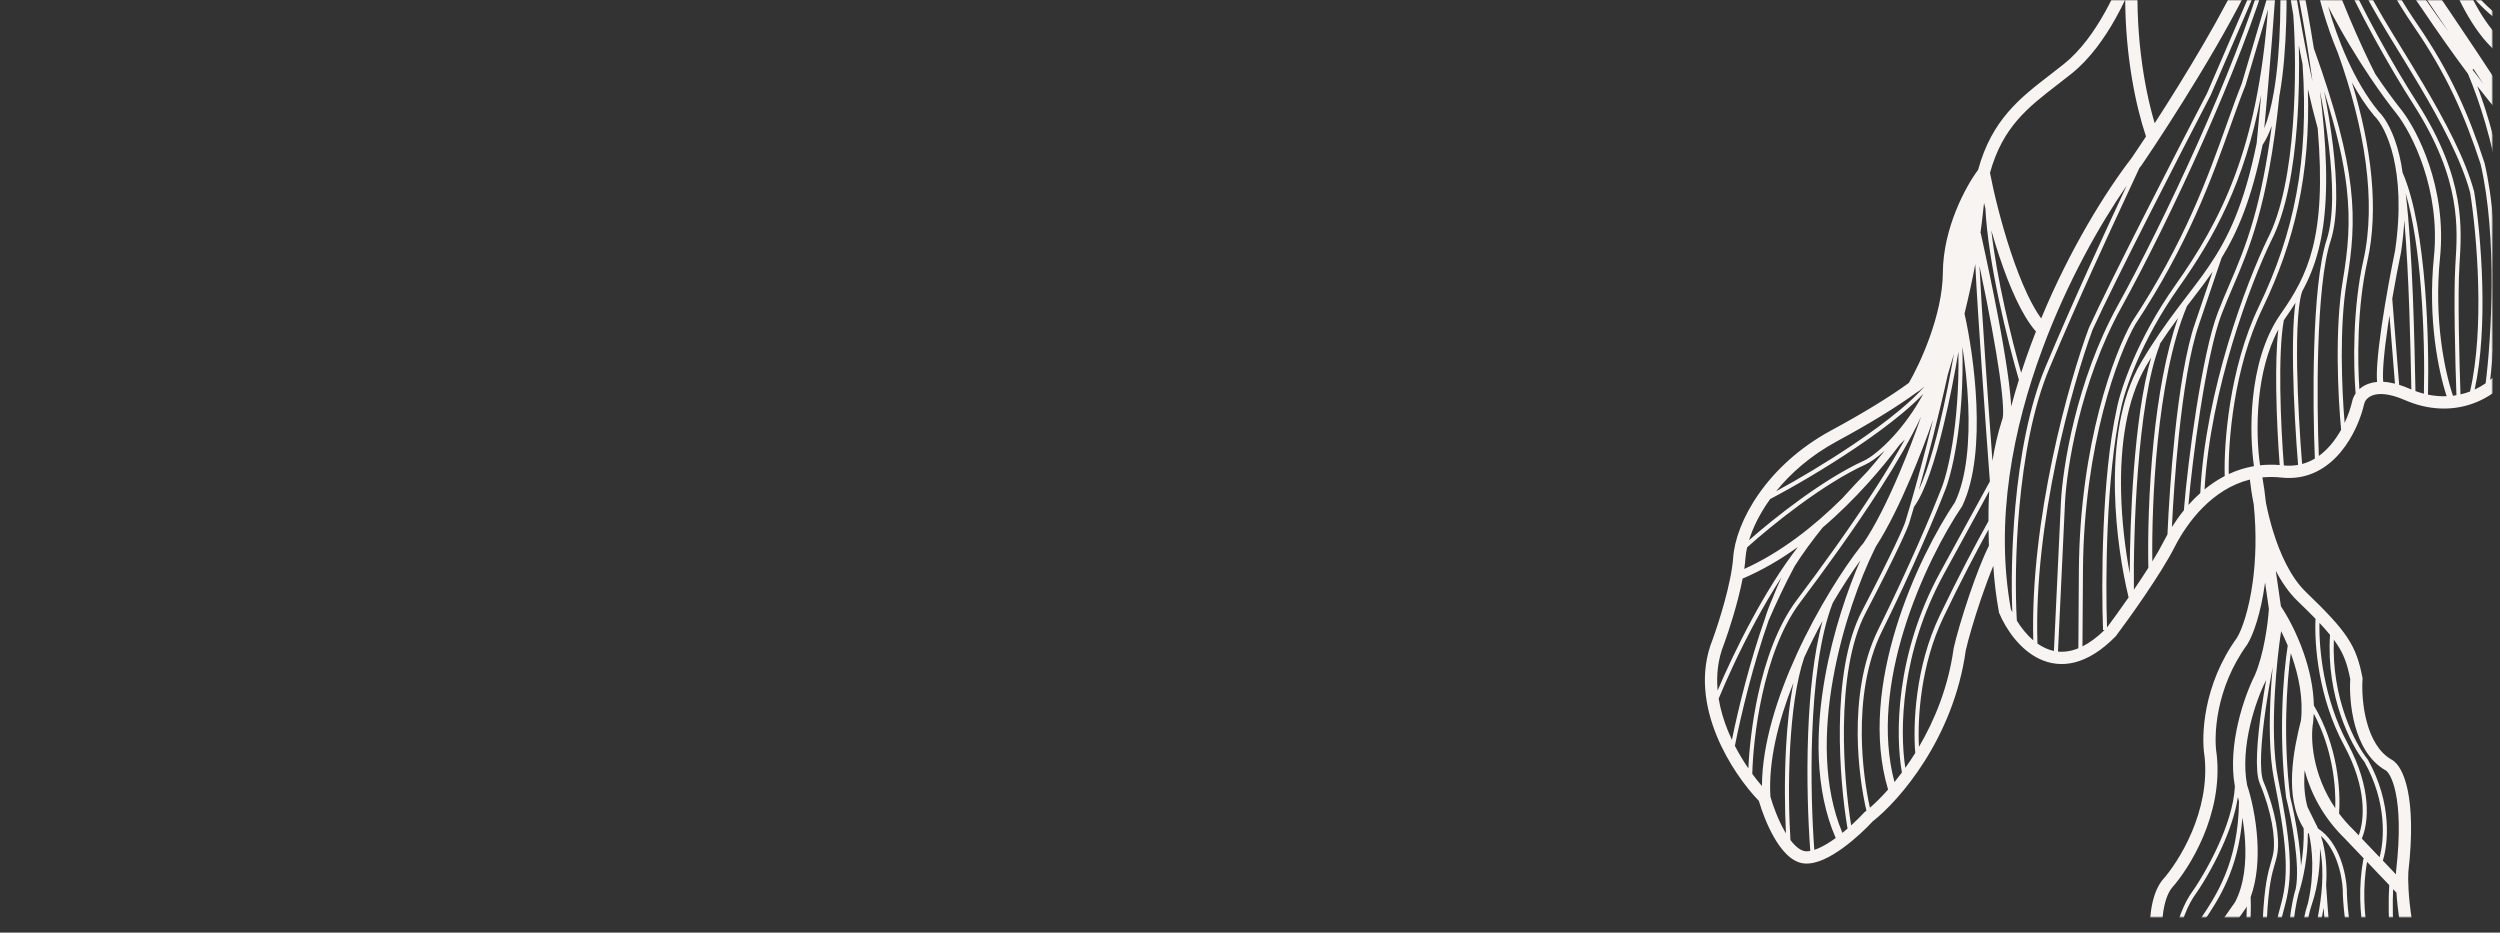 <svg width="1284" height="479" viewBox="0 0 1284 479" fill="none" xmlns="http://www.w3.org/2000/svg">
<rect x="0" y="0" width="1284" height="479" fill="#333333" stroke="none"/>
<mask id="mask0" mask-type="alpha" maskUnits="userSpaceOnUse" x="0" y="0" width="1280" height="471">
<path d="M0 0H1280V471H0V0Z" fill="#3B3E4D"/>
</mask>
<g mask="url(#mask0)">
<path fill-rule="evenodd" clip-rule="evenodd" d="M1208.89 590.577C1218.65 583.096 1225.27 571.835 1228.48 563.642C1245.87 536.836 1245.34 505.042 1242.88 492.28L1242.86 492.178L1242.83 492.078C1239.06 477.673 1237.52 465.27 1237.03 456.917C1236.79 452.8 1236.8 449.721 1236.92 447.9C1239.16 428.399 1238.48 414.913 1236.61 405.908C1235.67 401.399 1234.42 397.94 1233.04 395.393C1231.71 392.95 1230.11 391.068 1228.28 390.112C1221.85 386.455 1217.86 379.186 1215.62 370.931C1213.38 362.728 1213.04 354.148 1213.4 348.827L1213.43 348.416L1213.35 348.011C1211.78 339.877 1209.87 333.902 1205.52 327.36C1201.28 320.962 1194.78 314.131 1184.35 304.086C1176.58 296.599 1171.08 284.651 1167.4 272.637C1165.88 267.682 1164.7 262.793 1163.8 258.32L1163.73 257.839C1163.3 253.736 1162.73 249.515 1161.98 245.191C1165.07 244.892 1168.32 244.901 1171.73 245.277C1185.25 246.766 1195.26 240.434 1202.1 232.285C1208.87 224.225 1212.73 214.194 1214.26 207.355C1214.58 206.057 1215.78 204.029 1218.67 203.009C1221.61 201.97 1226.78 201.829 1235.18 205.494C1258.66 215.748 1281.37 206.897 1292.8 188.872C1303.84 171.437 1326.74 110.262 1285.28 46.594C1268.88 21.395 1247.53 -9.846 1227.94 -38.522L1227.94 -38.526L1227.93 -38.533L1227.93 -38.542L1227.87 -38.621C1223.24 -45.408 1218.7 -52.051 1214.35 -58.435C1202.96 -75.141 1192.87 -90.069 1185.62 -101.209C1182 -106.783 1179.11 -111.374 1177.14 -114.749C1176.15 -116.442 1175.42 -117.78 1174.94 -118.76C1174.71 -119.252 1174.56 -119.602 1174.48 -119.83C1174.45 -119.907 1174.43 -119.957 1174.43 -119.982C1174.44 -119.942 1174.45 -119.847 1174.46 -119.71L1174.37 -119.71L1156.62 -182.712L1213.98 -116.355C1219.3 -108.497 1227.34 -95.639 1234.25 -82.472C1237.72 -75.847 1240.89 -69.187 1243.27 -63.075C1245.67 -56.918 1247.2 -51.508 1247.56 -47.328L1247.57 -47.152L1247.61 -46.978C1250.19 -33.973 1255.81 -14.341 1264.36 2.356C1268.63 10.703 1273.71 18.463 1279.62 24.296C1285.4 30.001 1292.16 34.036 1299.87 34.715C1303.35 36.217 1311.17 40.452 1317.2 46.569C1321.93 51.363 1329.45 54.868 1336.73 55.499C1344.07 56.135 1351.91 53.831 1355.88 46.004L1356.01 45.761L1356.09 45.501C1357.66 40.382 1355.54 29.494 1342.33 17.48C1340.44 11.045 1338.16 -3.932 1342.81 -17.594L1342.9 -17.857L1342.94 -18.132C1344.96 -31.219 1339.34 -62.761 1304.11 -91.208C1299.52 -103.756 1278.17 -122.501 1227.47 -121.861C1226.41 -122.403 1225.08 -123.22 1223.49 -124.348C1221.07 -126.061 1218.25 -128.346 1215.11 -131.094C1208.83 -136.587 1201.45 -143.798 1193.81 -151.665C1181.29 -164.552 1168.17 -179.096 1158.22 -190.505L1152.13 -197.539L1152.12 -197.552L1145.47 -205.247L1146.61 -195.135C1150.46 -160.814 1134.91 -131.156 1126.79 -120.801L1126.74 -120.737L1126.69 -120.671C1103.81 -88.191 1094.38 -51.8 1092.08 -18.703C1090.27 -12.927 1086.55 -3.507 1081.15 6.195C1075.64 16.12 1068.5 26.102 1060.08 32.83C1057.73 34.71 1055.38 36.519 1053.06 38.31C1037.52 50.28 1023.05 61.424 1015.95 87.228C1009.71 95.602 998.001 116.88 997.848 140.037C997.777 150.897 994.844 162.682 991.117 173.101C987.534 183.121 983.287 191.685 980.385 196.668C970.332 204.006 956.62 212.351 940.566 221.024C907.088 239.111 891.414 268.287 890.166 286.36C889.272 299.305 882.786 319.737 879.574 328.492C872.773 345.452 875.62 363.004 881.654 377.786C887.526 392.175 896.547 404.286 903.346 411.336C904.82 416.409 907.499 423.661 911.074 429.932C912.955 433.231 915.156 436.387 917.658 438.816C920.141 441.227 923.172 443.164 926.692 443.481C929.974 443.777 933.432 442.82 936.674 441.382C939.959 439.926 943.301 437.848 946.446 435.57C952.627 431.094 958.349 425.624 961.83 421.851C975.424 411.225 1003.28 379.388 1009.6 334.153C1010.84 328.515 1013.9 318.009 1017.51 307.402C1019.54 301.452 1021.7 295.581 1023.77 290.581C1024.25 298.519 1025.19 306.452 1026.64 314.338L1026.7 314.679L1026.84 314.998C1030.26 323.071 1037.34 333.716 1047.68 338.524C1052.95 340.974 1059.03 341.881 1065.71 340.164C1072.33 338.46 1079.31 334.238 1086.56 326.855L1086.71 326.705L1086.83 326.537C1093.89 317.133 1109.89 294.74 1116.84 281.048C1123.49 267.964 1136.35 251.085 1155.54 246.299C1155.91 249.801 1156.55 254.188 1157.51 259.053C1159.05 274.268 1158.51 287.759 1157.02 298.796C1155.03 313.43 1151.41 323.483 1148.92 327.535C1131.5 351.668 1130.48 377.928 1132.26 388.511C1133.75 402.524 1130.5 416.025 1125.73 427.291C1120.95 438.593 1114.72 447.452 1110.55 452.067L1110.46 452.166L1110.38 452.274C1107.37 456.224 1105.7 461.561 1104.83 467.273C1103.95 473.035 1103.84 479.482 1104.17 485.912C1104.82 498.566 1107.23 511.513 1109.3 519.764L1109.06 556.167L1109.06 556.336L1109.08 556.503C1110.33 568.973 1115.13 576.1 1121.39 579.443C1126.22 582.023 1131.43 582.074 1135.5 581.188C1138.71 587.197 1145.04 590.533 1151.17 592.34C1157.91 594.328 1165.19 594.723 1170.19 594.475C1177.75 598.053 1184.84 599.069 1191.34 598.188C1198.04 597.282 1203.91 594.394 1208.89 590.577ZM1174.43 -119.982C1174.42 -119.993 1174.42 -120.001 1174.42 -120.001V-120.001L1174.42 -119.997L1174.43 -119.982ZM1165.81 -72.129C1167.93 -90.502 1168.4 -107.757 1168.18 -118.424L1152.89 -172.678C1150.11 -146.692 1138.69 -125.792 1131.8 -116.97C1109.69 -85.556 1100.55 -50.237 1098.35 -17.905C1096.12 14.813 1101.02 44.31 1106.64 63.283C1121.91 39.689 1142.61 5.746 1153.03 -17.94C1159.67 -33.026 1163.61 -53.049 1165.81 -72.129ZM1094.91 80.997C1096.99 77.945 1099.46 74.266 1102.19 70.115C1096.81 54.067 1091.66 28.821 1091.5 -0.19C1090.06 2.861 1088.45 6.048 1086.66 9.263C1080.96 19.525 1073.35 30.304 1064.02 37.761C1061.56 39.722 1059.16 41.582 1056.81 43.395L1056.81 43.397L1056.8 43.403C1041.38 55.318 1028.59 65.201 1022.06 88.775C1023.92 98.532 1027.7 114.214 1032.73 129.367C1035.31 137.126 1038.2 144.694 1041.29 151.231C1043.6 156.101 1045.97 160.293 1048.35 163.545C1063.13 127.862 1081.52 98.324 1094.91 80.997ZM1043.13 176.851C1043.95 174.63 1044.79 172.429 1045.65 170.248C1042.01 166.124 1038.64 160.376 1035.59 153.933C1032.35 147.09 1029.38 139.266 1026.75 131.356C1025.31 127.018 1023.97 122.639 1022.75 118.363C1025.53 143.253 1032.98 173.535 1038.05 191.456C1039.66 186.503 1041.35 181.63 1043.13 176.851ZM1036.9 195.071C1031.08 175.053 1021.08 134.991 1019.7 107.045C1019.46 106.096 1019.23 105.16 1019 104.239C1018.81 105.753 1018.63 107.311 1018.47 108.916C1018.11 112.465 1017.67 116.088 1017.15 119.751L1017.31 119.717C1024.66 153.023 1028.9 176.068 1031.08 191.29C1032.17 198.897 1032.74 204.585 1032.94 208.639C1032.94 208.687 1032.94 208.734 1032.94 208.78C1034.17 204.154 1035.5 199.581 1036.9 195.071ZM1023.33 236.764C1024.41 229.8 1026.02 222.568 1028.39 215.315L1028.43 215.198L1028.48 215.086C1028.53 214.976 1028.67 214.488 1028.75 213.337C1028.83 212.254 1028.83 210.775 1028.74 208.838C1028.56 204.97 1028 199.429 1026.92 191.887C1025.12 179.347 1021.9 161.374 1016.65 136.546C1017.76 159.053 1021.06 205.938 1023.33 236.764ZM1021.27 267.654C1021.24 262.941 1021.33 257.73 1021.68 252.177C1017.44 259.91 1010.16 273.212 998.214 295.128C976.278 335.366 975.577 374.833 978.56 394.379C980.278 391.973 981.993 389.415 983.676 386.711C982.486 372.101 983.615 342.562 996.198 316.254C1005.91 295.954 1015.1 278.701 1021.27 267.654ZM1021.5 280.312C1021.49 279.598 1021.47 278.858 1021.45 278.091L1021.45 278.089C1021.4 276.18 1021.35 274.113 1021.31 271.907C1015.25 282.911 1006.88 298.783 998.094 317.162C986.511 341.378 984.793 368.449 985.575 383.574C993.611 369.909 1000.64 352.859 1003.37 333.162L1003.39 333.04L1003.41 332.921C1004.71 326.978 1007.87 316.144 1011.54 305.367C1014.68 296.145 1018.28 286.699 1021.5 280.312ZM1022 247.237C1019.77 217.386 1015.7 160.565 1014.5 135.708C1012.88 144.327 1010.97 152.921 1008.98 161.095C1011.48 172.195 1014.3 189.555 1015.07 207.509C1015.87 226.216 1014.46 245.924 1007.83 259.831L1007.76 259.973L1007.67 260.104C998.582 273.559 985.965 297.108 977.78 323.861C970.074 349.051 966.373 376.837 972.997 401.658C974.261 400.113 975.54 398.479 976.823 396.759C973.407 377.561 973.409 336.238 996.369 294.121C1010.66 267.913 1018.27 254.019 1022 247.237ZM969.719 405.511C966.33 409.34 963.139 412.473 960.398 414.854C958.294 405.44 956.35 392.065 956.209 377.495C956.038 359.815 958.523 340.474 966.515 324.328C982.708 291.615 994.603 263.144 998.542 252.958C1002.27 244.272 1008.86 217.969 1007.89 178.124C1009.27 187.004 1010.42 197.248 1010.87 207.689C1011.66 226.189 1010.21 244.953 1004.1 257.88C994.809 271.666 982.054 295.524 973.761 322.629C965.668 349.083 961.746 378.894 969.719 405.511ZM957.759 417.026C958.029 416.817 958.305 416.599 958.587 416.371C956.361 406.768 954.255 392.787 954.108 377.515C953.935 359.665 956.436 339.953 964.632 323.394C980.806 290.718 992.68 262.291 996.589 252.181L996.596 252.163L996.604 252.144C1000.11 244.007 1006.48 218.927 1005.84 180.664C1004 191.678 1001.4 205.233 998.274 218.206C996.136 227.08 993.748 235.698 991.181 243.052C988.657 250.285 985.929 256.385 983.047 260.295C982.126 263.472 981.302 266.24 980.608 268.518C980.218 269.844 978.629 273.698 975.163 281.015C971.674 288.378 966.254 299.309 958.161 314.828C950.19 330.113 947.332 351.886 947.044 373.016C946.777 392.619 948.723 411.532 950.753 423.92C953.389 421.533 955.681 419.227 957.364 417.39L957.546 417.191L957.759 417.026ZM946.262 427.767C947.162 427.041 948.043 426.302 948.897 425.563C946.772 413.109 944.664 393.425 944.942 372.987C945.231 351.775 948.092 329.592 956.298 313.855C964.382 298.352 969.79 287.445 973.264 280.114C976.754 272.747 978.262 269.05 978.593 267.921L978.596 267.91C979.301 265.598 980.14 262.775 981.081 259.527C984.259 248.564 988.594 232.782 992.845 215.496C989.877 224.035 985.826 234.846 981.185 245.756C975.887 258.208 969.745 270.971 963.49 280.633L962.484 282.688C955.46 297.031 946.221 321.654 941.42 348.743C936.701 375.371 936.321 404.1 946.262 427.767ZM942.819 430.408C942.796 430.425 942.773 430.442 942.75 430.459C939.815 432.584 936.865 434.396 934.119 435.614C933.316 435.97 932.553 436.265 931.831 436.502C930.717 421.475 929.917 399.445 930.756 376.956C931.687 351.997 934.634 326.607 941.339 309.585C946.358 301.055 951.264 293.627 955.464 287.852C948.904 302.808 941.45 324.488 937.282 348.008C932.437 375.346 931.979 405.459 942.819 430.408ZM936.074 318.886C931.548 335.362 929.421 356.358 928.655 376.878C927.806 399.644 928.63 421.936 929.763 437.04C928.834 437.213 927.996 437.263 927.257 437.197C925.735 437.06 923.987 436.17 922.049 434.288C921.21 433.474 920.383 432.518 919.573 431.448C918.832 419.82 918.407 401.669 919.443 383.29C920.378 366.695 922.499 350.026 926.595 337.806C926.597 337.803 926.598 337.8 926.599 337.797C929.611 331.212 932.823 324.858 936.074 318.886ZM921.125 350.634C919.145 360.664 917.975 371.987 917.344 383.172C916.404 399.868 916.662 416.371 917.271 428.03C917.028 427.63 916.788 427.221 916.551 426.805C913.186 420.904 910.628 413.907 909.282 409.165C908.158 391.043 913.344 370.351 921.125 350.634ZM904.927 403.708C903.329 401.858 901.653 399.765 899.965 397.465C900.233 387.569 901.62 372.673 905.013 357.122C908.739 340.045 914.858 322.293 924.478 309.494C936.675 293.267 952.335 271.787 965.761 250.809C974.005 237.928 981.443 225.184 986.712 213.935C983.804 222.267 979.873 232.731 975.384 243.284C969.618 256.836 963.021 270.317 956.574 279.633L956.43 279.632L955.794 280.44C947.033 291.561 933.622 312.334 922.777 336.046C912.895 357.653 905.028 381.947 904.927 403.708ZM1003.53 181.715C1002.44 185.577 1001.37 189.217 1000.35 192.573C995.584 214.308 989.905 235.961 985.495 251.704C986.753 248.963 987.99 245.816 989.197 242.359C991.733 235.094 994.102 226.549 996.231 217.713C999.212 205.338 1001.71 192.425 1003.53 181.715ZM975.811 210.525C980.812 206.342 985.113 202.291 988.373 198.539C988.126 198.733 987.876 198.927 987.624 199.122C986.536 200.174 985.464 200.983 984.426 201.528C974.02 209.16 959.912 217.743 943.561 226.577C930.044 233.879 919.719 243.008 912.225 252.289C923.332 246.296 937.917 237.661 951.765 228.333C960.424 222.5 968.78 216.406 975.811 210.525ZM952.939 230.078C937.286 240.622 920.692 250.286 909.172 256.29C903.855 263.676 900.295 271.006 898.31 277.438C911.584 265.787 936.309 246.203 957.299 236.618L957.315 236.611C960.277 235.317 966.124 231.014 972.648 223.826C977.686 218.276 983.082 211.055 987.815 202.278C984.8 205.458 981.181 208.775 977.159 212.139C970.055 218.081 961.635 224.22 952.939 230.078ZM958.164 238.535C936.127 248.601 909.76 269.943 897.319 281.129C896.862 283.147 896.577 285.046 896.456 286.795C896.338 288.5 896.133 290.313 895.858 292.198C914.224 283.953 931.362 270.651 946.183 255.945C950.538 251.103 954.944 246.436 959.248 241.992C962.312 238.48 965.229 234.959 967.987 231.476C963.928 235.152 960.429 237.543 958.164 238.535ZM895.014 297.153C904.897 292.988 914.413 287.399 923.413 280.92C914.836 291.946 906.705 305.29 899.688 318.28C892.441 331.695 886.36 344.775 882.182 354.614C881.45 346.701 882.293 338.633 885.442 330.802L885.46 330.757L885.476 330.712C887.963 323.939 892.597 309.706 895.014 297.153ZM901.537 319.28C893.463 334.227 886.844 348.755 882.713 358.789C883.634 364.495 885.32 370.082 887.491 375.4C888.126 376.958 888.802 378.488 889.509 379.985C892.916 363.345 898.833 339.429 906.415 317.892C907.45 314.486 908.729 311.079 910.216 307.681C911.758 303.773 913.357 300.004 915.007 296.442C910.233 303.785 905.696 311.581 901.537 319.28ZM908.393 318.602C900.438 341.202 894.318 366.463 891.032 383.069C893.187 387.251 895.561 391.143 897.963 394.644C898.398 384.731 899.839 370.976 902.96 356.673C906.711 339.481 912.912 321.383 922.799 308.23C934.985 292.017 950.608 270.586 963.991 249.675C969.233 241.485 974.117 233.396 978.313 225.746C977.464 226.596 976.599 227.461 975.719 228.34C970.844 234.818 965.391 241.507 959.446 248.107C952.352 255.984 944.533 263.763 936.136 270.921C930.934 277.361 926.043 283.995 921.761 290.729C916.551 300.424 911.552 311.238 908.393 318.602ZM1227.08 -115.197L1227.2 -115.55C1236.56 -115.691 1244.79 -115.154 1252.02 -114.132C1253.35 -113.283 1254.72 -112.346 1256.1 -111.331C1261.81 -107.149 1267.73 -101.732 1273.25 -96.005C1278.77 -90.281 1283.86 -84.265 1287.88 -78.901C1291.92 -73.515 1294.85 -68.852 1296.09 -65.819C1297.18 -63.137 1299.63 -59.567 1302.79 -55.606C1305.97 -51.62 1309.93 -47.155 1314.14 -42.665C1321.49 -34.815 1329.61 -26.857 1335.61 -21.197C1334.35 -18.486 1333.44 -15.757 1332.82 -13.056C1330.57 -16.243 1327.68 -19.986 1324.52 -23.901C1317.34 -32.802 1308.72 -42.654 1302.97 -49.011L1302.96 -49.029C1298.62 -53.607 1291.95 -60.842 1286.06 -67.665C1283.12 -71.078 1280.38 -74.379 1278.22 -77.188C1276.04 -80.031 1274.53 -82.276 1273.97 -83.61C1272.63 -86.783 1270.14 -89.47 1267.65 -91.521C1265.16 -93.567 1262.58 -95.046 1260.93 -95.798L1223.29 -115.454C1224.26 -115.487 1225.21 -115.513 1226.16 -115.532C1226.47 -115.406 1226.78 -115.294 1227.08 -115.197ZM1315.67 -44.103C1322.8 -36.49 1330.66 -28.767 1336.6 -23.161L1336.62 -23.201C1335.08 -32.176 1328.11 -55.996 1303.08 -79.353L1303 -79.425L1302.93 -79.504L1279.54 -106.194C1273.67 -109.08 1266.23 -111.628 1256.92 -113.337L1257.11 -113.199L1257.34 -113.028C1263.17 -108.754 1269.19 -103.248 1274.77 -97.465C1280.34 -91.68 1285.48 -85.6 1289.56 -80.164C1293.63 -74.751 1296.68 -69.909 1298.03 -66.615C1299 -64.236 1301.28 -60.869 1304.43 -56.918C1307.56 -52.993 1311.48 -48.572 1315.67 -44.103ZM1336.35 30.694C1339.96 36.016 1342.73 41.433 1344.5 45.56C1345.02 45.438 1345.55 45.145 1345.97 44.613C1346.44 44.019 1346.91 42.963 1346.9 41.141C1346.88 38.162 1345.59 33.437 1341.54 26.366C1338.17 25.464 1333.91 23.995 1329.4 21.943C1331.98 24.672 1334.31 27.678 1336.35 30.694ZM1336.58 20.224C1336.15 18.888 1335.68 17.141 1335.26 15.073C1334.57 13.329 1333.91 11.362 1333.36 9.223C1326.81 7.504 1316.45 1.522 1310.17 -13.128C1308.57 -16.863 1307.22 -20.646 1305.87 -24.422C1305.3 -26.008 1304.73 -27.593 1304.15 -29.172C1302.17 -34.536 1299.95 -39.906 1296.77 -45.303C1290.42 -56.064 1280.15 -67.047 1259.88 -78.144C1253.92 -81.052 1242.11 -88.654 1231.59 -100.185C1233.57 -96.826 1235.57 -93.312 1237.52 -89.737C1251.43 -79.609 1265.77 -65.114 1277.54 -50.311C1290.07 -34.554 1299.8 -18.315 1302.93 -6.512C1304.38 -1.053 1307.59 3.712 1311.73 7.792C1313.98 10.011 1316.5 12.021 1319.14 13.823C1320.48 14.545 1321.79 15.376 1323.05 16.294C1328.88 19.712 1334.9 22.151 1339.67 23.634C1338.99 22.968 1338.26 22.292 1337.49 21.606L1336.85 21.038L1336.58 20.224ZM1312.1 -13.957C1317.78 -0.716 1326.84 4.958 1332.81 6.872C1331.74 1.797 1331.31 -4.065 1332.26 -10.164C1332.17 -10.307 1332.07 -10.451 1331.97 -10.598C1329.66 -13.97 1326.46 -18.147 1322.89 -22.579C1315.74 -31.436 1307.15 -41.252 1301.42 -47.591C1297.07 -52.185 1290.38 -59.44 1284.47 -66.291C1281.52 -69.718 1278.74 -73.052 1276.55 -75.907C1274.39 -78.728 1272.71 -81.175 1272.03 -82.794C1270.88 -85.526 1268.68 -87.953 1266.31 -89.895C1263.96 -91.831 1261.53 -93.219 1260.03 -93.894L1260.01 -93.906L1259.98 -93.92L1224.7 -112.346C1236.28 -94.994 1253.38 -83.648 1260.82 -80.024L1260.85 -80.013L1260.87 -80.001C1281.42 -68.749 1292.01 -57.514 1298.58 -46.372C1301.86 -40.816 1304.12 -35.312 1306.12 -29.902C1306.72 -28.276 1307.3 -26.665 1307.87 -25.064C1309.21 -21.317 1310.53 -17.629 1312.1 -13.957ZM1239.87 -85.332C1252.45 -75.55 1265.22 -62.423 1275.9 -49.001C1288.38 -33.307 1297.88 -17.345 1300.9 -5.972C1302.25 -0.908 1304.97 3.541 1308.44 7.392C1302.63 6.377 1292.19 -0.121 1285.16 -22.449C1278.58 -43.321 1264.05 -57.649 1253.51 -65.076C1251.43 -66.546 1249.5 -67.751 1247.8 -68.688C1245.53 -74.094 1242.79 -79.758 1239.87 -85.332ZM1249.1 -65.486C1250 -64.923 1250.96 -64.295 1251.96 -63.601C1261.78 -11.461 1288.62 8.906 1301.37 12.607C1321.92 25.318 1330.23 40.429 1332.5 48.303C1328.28 47.075 1324.33 44.812 1321.69 42.137C1318.44 38.842 1314.77 36.058 1311.39 33.861C1311.34 33.736 1311.28 33.611 1311.22 33.486C1310.83 32.644 1310.26 31.714 1309.56 30.725C1308.16 28.746 1306.16 26.453 1303.76 24.046C1298.95 19.229 1292.42 13.877 1285.55 9.581C1280.24 6.264 1275.02 1.065 1270.62 -4.135C1268.51 -6.638 1266.6 -9.127 1264.98 -11.383C1259.54 -24.506 1255.79 -38.196 1253.82 -48.039C1253.37 -53.082 1251.59 -59.087 1249.14 -65.369L1249.1 -65.486ZM1268.6 -3.272C1268.74 -3.107 1268.88 -2.942 1269.02 -2.777C1273.47 2.493 1278.86 7.88 1284.44 11.365C1291.17 15.572 1297.57 20.822 1302.27 25.532C1304.46 27.72 1306.26 29.775 1307.56 31.539C1305.18 30.201 1303.16 29.238 1301.81 28.688L1301.34 28.495L1300.83 28.461C1294.9 28.062 1289.3 24.988 1284.05 19.804C1278.79 14.616 1274.08 7.496 1269.97 -0.521C1269.51 -1.429 1269.05 -2.346 1268.6 -3.272ZM1302.41 10.778C1324.33 24.316 1332.86 40.69 1334.82 48.867C1335.64 49.025 1336.46 49.142 1337.27 49.212C1339.53 49.408 1341.64 49.251 1343.51 48.703C1341.94 44.582 1338.87 38.16 1334.61 31.875C1331.09 26.679 1326.79 21.64 1321.89 18.055C1320.58 17.283 1319.28 16.462 1318 15.593C1315.39 13.816 1312.88 11.831 1310.6 9.631C1304.14 10.017 1291.23 3.801 1283.16 -21.817C1277.71 -39.097 1266.64 -51.801 1257.12 -59.673C1260.42 -51.217 1265.99 -38.959 1273.17 -26.523C1281.23 -12.547 1291.29 1.567 1302.41 10.778ZM1254.92 -59.511C1263.86 -17.91 1283.84 1.591 1296.51 8.306C1286.94 -0.931 1278.36 -13.317 1271.35 -25.471C1263.94 -38.3 1258.24 -50.943 1254.92 -59.511ZM1112.34 502.949C1111.47 497.449 1110.77 491.473 1110.47 485.585C1110.15 479.408 1110.27 473.421 1111.06 468.227C1111.86 463.045 1113.27 458.939 1115.32 456.193C1119.96 451.026 1126.51 441.615 1131.54 429.752C1136.59 417.797 1140.18 403.16 1138.52 387.741L1138.51 387.642L1138.49 387.544C1136.93 378.42 1137.7 353.797 1154.09 331.143L1154.15 331.056L1154.21 330.964C1157.38 325.881 1161.21 314.779 1163.27 299.644C1163.29 299.479 1163.31 299.313 1163.33 299.147L1165.3 312.712C1164.86 319.761 1162.81 335.882 1158.02 346.94C1155.42 352.068 1151.89 360.92 1149.5 371.175C1147.15 381.287 1145.85 393.005 1147.84 403.969C1147.31 413.741 1143.65 424.676 1139.11 434.602C1134.26 445.238 1128.45 454.605 1124.6 459.962L1124.58 459.987L1124.57 460.013C1120.21 466.88 1117.14 477.003 1115.06 486.77C1113.84 492.473 1112.95 498.096 1112.34 502.949ZM1113.86 511.344C1116.93 502.855 1123.75 485.671 1129.38 476.941C1130.17 475.725 1131.04 474.436 1131.97 473.06C1139.08 462.52 1149.63 446.878 1151.69 419.984C1152.33 423.746 1152.83 427.82 1153.07 432.017C1153.72 442.999 1152.59 454.422 1147.95 463.3L1113.95 511.763L1113.86 511.344ZM1149.94 411.54C1149.68 443.026 1138.01 460.337 1130.22 471.889L1130.22 471.892C1129.29 473.272 1128.41 474.57 1127.62 475.8C1123.07 482.849 1117.83 495.13 1114.31 504.18C1114.91 499.172 1115.83 493.234 1117.11 487.209C1119.18 477.508 1122.19 467.703 1126.32 461.165C1130.25 455.702 1136.12 446.229 1141.03 435.476C1144.82 427.175 1148.07 418.045 1149.38 409.373C1149.57 410.067 1149.76 410.79 1149.94 411.54ZM1171.48 311.401L1168.84 293.145C1171.88 298.991 1175.56 304.372 1179.98 308.632C1183.56 312.081 1186.62 315.1 1189.25 317.809C1188.61 331.105 1190.73 358.393 1203.86 382.725C1215.84 404.929 1214.37 421.303 1211.43 429.021L1208.86 426.33L1208.82 426.288L1208.78 426.248C1205.96 423.507 1203.5 420.677 1201.34 417.809C1202.23 405.552 1200.55 382.86 1188.4 362.333C1188.19 352.791 1185.99 343.427 1183.13 335.249C1179.57 325.052 1174.9 316.484 1171.48 311.401ZM1188.36 366.549C1197.9 384.389 1199.81 403.403 1199.39 415.07C1187.44 397.471 1186.61 379.029 1188 371.07L1188.01 370.977L1188.03 370.883C1188.19 369.44 1188.3 367.994 1188.36 366.549ZM1213.02 430.689C1216.5 422.609 1218.34 405.143 1205.71 381.726C1193.44 358.979 1190.95 333.542 1191.28 319.926C1193.37 322.151 1195.16 324.165 1196.7 326.05C1194.61 357.867 1207.48 382.664 1214.36 391.297C1226.03 412.096 1224.55 431.54 1222.16 440.26L1213.02 430.689ZM1223.83 442.012C1226.57 433.367 1228.68 412.479 1216.15 390.192L1216.11 390.117L1216.05 390.049C1209.64 382.043 1197.39 358.729 1198.67 328.573C1199.24 329.347 1199.78 330.105 1200.27 330.851C1203.93 336.358 1205.62 341.37 1207.09 348.812C1206.72 354.719 1207.14 363.797 1209.53 372.59C1211.97 381.522 1216.61 390.77 1225.23 395.635L1225.29 395.668L1225.35 395.699C1225.59 395.821 1226.44 396.461 1227.5 398.407C1228.51 400.278 1229.59 403.118 1230.43 407.192C1232.13 415.34 1232.85 428.13 1230.64 447.257L1230.63 447.334L1230.63 447.412C1230.6 447.898 1230.57 448.445 1230.56 449.053L1223.83 442.012ZM1230.81 458.45C1231.39 467.116 1233.01 479.422 1236.71 493.576C1237.89 499.792 1238.57 511.034 1236.57 523.931C1232.85 511.986 1230.76 497.908 1229.74 485.045C1228.86 473.872 1228.78 463.676 1229.1 456.665L1230.81 458.45ZM1227.11 454.58C1226.66 461.711 1226.67 472.896 1227.65 485.211C1228.78 499.484 1231.22 515.371 1235.81 528.283C1233.74 538.766 1229.84 550.054 1223.03 560.466L1222.84 560.746L1222.72 561.059C1219.83 568.577 1213.74 578.912 1205.06 585.568C1201.36 588.404 1197.24 590.53 1192.74 591.535C1204.41 585.4 1218.09 573.676 1223.58 554.043C1227.48 540.091 1228.36 529.199 1227.85 521.225C1227.35 513.387 1225.5 508.281 1223.79 505.899C1219.08 495.921 1211.03 469.57 1215.71 442.636L1227.11 454.58ZM1214.19 441.05L1213.87 440.989C1208.59 468.999 1217.03 496.557 1221.93 506.889L1221.97 506.982L1222.03 507.064C1223.43 508.946 1225.26 513.617 1225.75 521.359C1226.24 529.062 1225.4 539.716 1221.56 553.476C1216.32 572.207 1203.33 583.491 1192.16 589.465C1201.79 581.853 1212.25 568.192 1215.25 546.487L1215.25 546.466C1216.01 540.037 1216.26 521.831 1211.34 499.816C1206.45 477.967 1205.31 462.056 1205.34 456.896L1205.34 456.871L1205.34 456.846C1205.19 453.064 1204.26 447.003 1201.99 441.009C1199.75 435.116 1196.16 429.158 1190.59 425.566L1190 424.368L1190.11 424.278C1190.05 424.195 1189.98 424.111 1189.91 424.027L1189.83 423.926L1189.77 423.852L1189.71 423.776L1185.15 414.496C1183.68 409.383 1183.27 403.61 1183.53 397.69C1183.56 396.997 1183.6 396.306 1183.65 395.616C1186.64 406.815 1192.79 419.473 1204.34 430.73L1214.19 441.05ZM1185.31 428.23C1185.34 440.302 1182.77 451.744 1181.13 457.042L1181.12 457.069C1179.38 462.157 1175.98 479.247 1176.64 506.101C1177.48 540.064 1165.69 557.064 1158.13 565.596C1152.84 571.563 1145.09 575.212 1140.52 576.775L1140.46 576.882C1140.52 577.038 1140.58 577.192 1140.64 577.344C1158.53 573.671 1169.1 562.599 1175.09 550.158C1181.14 537.59 1182.47 523.651 1181.85 514.674C1181.35 509.368 1180.94 500.492 1181.29 491.041C1181.64 481.622 1182.76 471.54 1185.37 463.845C1188.77 448.921 1187.74 436.29 1185.79 427.833L1185.31 428.23ZM1189.34 436.809C1189.38 437.209 1189.42 437.613 1189.45 438.022C1189.45 437.612 1189.45 437.207 1189.45 436.81L1189.34 436.809ZM1141.71 579.269C1159.97 575.307 1170.84 563.832 1176.98 551.07C1183.22 538.1 1184.59 523.774 1183.94 514.514L1183.94 514.49C1183.45 509.271 1183.04 500.481 1183.39 491.119C1183.74 481.74 1184.85 471.879 1187.37 464.471C1190.82 454.342 1191.66 443.655 1191.54 435.718C1192.82 442.011 1192.98 448.531 1192.6 454.65C1192.24 460.429 1191.4 465.819 1190.56 470.282C1189.45 476.173 1189.42 481.523 1189.64 487.077C1189.71 488.73 1189.8 490.395 1189.89 492.096L1189.89 492.103L1189.89 492.105C1190.11 496.143 1190.34 500.389 1190.31 505.172C1190.3 507.099 1190.35 509.199 1190.4 511.45C1190.7 525.338 1191.14 544.923 1178.53 564.473C1168.9 579.389 1156.42 584.006 1148.82 584.773C1145.75 583.386 1143.29 581.57 1141.71 579.269ZM1152.8 586.244C1160.9 584.415 1171.73 578.878 1180.29 565.614C1193.28 545.477 1192.82 525.201 1192.5 511.327C1192.45 509.107 1192.4 507.051 1192.41 505.186C1192.44 500.334 1192.21 495.985 1191.99 491.922C1191.9 490.234 1191.81 488.595 1191.74 486.991C1191.52 481.5 1191.56 476.334 1192.62 470.671C1192.89 469.271 1193.15 467.776 1193.4 466.204C1194.26 477.659 1195.5 492.205 1196.66 500.115C1197.03 502.587 1197.46 504.794 1197.87 506.89L1197.87 506.892L1197.87 506.899C1197.99 507.468 1198.1 508.029 1198.2 508.584C1198.51 510.157 1198.78 511.703 1199 513.308L1200.27 508.187C1200.16 507.616 1200.04 507.046 1199.93 506.472L1199.93 506.463C1199.52 504.372 1199.1 502.227 1198.74 499.809C1197.14 488.935 1195.39 465.277 1194.7 454.714C1195.2 446.582 1194.76 437.612 1192.03 429.303C1195.67 432.572 1198.25 437.096 1200.02 441.755C1202.2 447.503 1203.09 453.324 1203.24 456.908C1203.21 462.289 1204.38 478.347 1209.29 500.275C1214.16 522.06 1213.89 540.019 1213.17 546.21C1209.55 572.399 1194.8 586.388 1184.49 592.072C1182.94 591.937 1181.35 591.671 1179.7 591.255C1178.4 590.926 1177.06 590.502 1175.7 589.976C1177.24 589.111 1178.98 588.053 1180.8 586.816C1183.92 584.711 1187.31 582.089 1190.55 579.022C1196.71 573.208 1202.42 565.718 1204.65 557.052C1207.4 546.344 1206.53 535.387 1204.87 526.495C1204.04 522.043 1203 518.092 1202.12 514.933C1201.84 513.926 1201.57 513.011 1201.34 512.19C1200.82 510.396 1200.43 509.051 1200.27 508.187L1199 513.308C1199.39 516.215 1199.58 519.317 1199.34 523.121C1198.98 529.046 1197.58 536.718 1194.27 548.027C1192.27 554.861 1189.33 560.834 1185.97 565.955C1178.46 577.395 1168.88 584.58 1163.13 587.6L1166.57 588.051C1171.7 584.9 1178.52 579.401 1184.59 571.512C1189.34 565.347 1193.63 557.723 1196.29 548.618C1199.62 537.227 1201.06 529.389 1201.44 523.25C1201.49 522.47 1201.52 521.717 1201.54 520.989C1201.98 522.823 1202.41 524.798 1202.8 526.881C1204.44 535.626 1205.26 546.239 1202.61 556.528C1200.53 564.659 1195.11 571.819 1189.11 577.493C1186.62 579.849 1184.03 581.934 1181.57 583.713C1178.45 585.967 1175.53 587.728 1173.21 588.923L1166.57 588.051C1166.48 588.108 1166.39 588.165 1166.3 588.22C1165.04 588.194 1163.71 588.125 1162.33 588.002C1162.59 587.877 1162.86 587.743 1163.13 587.6L1152.8 586.244ZM1139.34 573.493C1139.98 572.707 1140.64 571.873 1141.32 570.996C1144.76 564.649 1148.71 556.727 1152.07 548.714C1154.45 543.064 1156.52 537.386 1157.93 532.194C1159.34 526.985 1160.05 522.343 1159.75 518.736L1158.68 505.774C1155.38 516.989 1150.9 527.028 1145.84 535.892C1139.19 547.54 1135.75 565.001 1134.51 574.943C1135.11 574.798 1135.67 574.624 1136.19 574.43L1139.27 573.279L1139.34 573.493ZM1132.35 575.314C1133.53 565.362 1137.02 547.095 1144.01 534.849C1149.85 524.631 1154.9 512.836 1158.21 499.456C1160.29 491.047 1161.69 482.01 1162.16 472.342C1163.02 454.365 1164.92 447.883 1166.31 443.119C1166.87 441.203 1167.35 439.565 1167.65 437.569C1168.71 430.48 1166.77 417.001 1160.6 402.33C1159.91 400.699 1159.51 398.475 1159.3 395.863C1159.1 393.233 1159.09 390.135 1159.23 386.713C1159.52 379.868 1160.42 371.659 1161.65 363.183C1162.32 358.554 1163.09 353.838 1163.9 349.214C1163.86 349.325 1163.81 349.436 1163.76 349.546L1163.72 349.631L1163.68 349.713C1161.31 354.38 1157.93 362.794 1155.64 372.607C1153.37 382.374 1152.24 393.281 1154.1 403.157C1156.23 409.569 1158.7 420.168 1159.37 431.648C1159.93 441.176 1159.26 451.59 1155.93 460.772C1156.82 484.102 1151.37 506.321 1139.6 528.462C1131.24 544.171 1129 564.578 1128.86 575.281C1130.05 575.431 1131.23 575.428 1132.35 575.314ZM1126.76 574.851C1126.96 563.839 1129.28 543.385 1137.74 527.474C1148.58 507.099 1153.96 486.719 1153.92 465.47C1153.76 465.791 1153.6 466.11 1153.43 466.426L1153.34 466.6L1153.22 466.761L1149.34 472.293C1146.79 494.861 1138.39 516.249 1129.05 532.627C1125.32 539.164 1123.27 547.412 1122.25 555.124C1121.4 561.518 1121.26 567.483 1121.42 571.691C1122.38 572.642 1123.37 573.351 1124.36 573.876C1125.14 574.294 1125.95 574.614 1126.76 574.851ZM1119.26 568.982C1119.24 564.999 1119.47 560.061 1120.16 554.847C1121.2 547.008 1123.3 538.457 1127.22 531.584C1135.91 516.353 1143.76 496.763 1146.75 475.992L1136.32 490.854C1134.58 499.194 1130.58 510.286 1126.27 520.659C1122.5 529.709 1118.48 538.287 1115.44 544.124L1115.37 556.038C1115.98 561.978 1117.44 566.114 1119.26 568.982ZM1115.48 539.406C1118.15 533.983 1121.32 527.077 1124.33 519.852C1127.78 511.544 1130.99 502.876 1133 495.587L1115.6 520.388L1115.48 539.406ZM1171.58 324.158C1170.37 332.119 1169.09 343.41 1168.39 355.407C1167.48 370.955 1167.55 387.583 1169.97 399.661C1176.07 430.178 1178.11 448.303 1173.73 464.32C1169.45 479.966 1167.29 492.446 1169.22 515.454C1169.63 520.286 1168.58 525.772 1166.66 531.429C1164.74 537.096 1161.92 543.001 1158.74 548.694C1153.8 557.521 1147.95 565.892 1143.09 572.151C1142.76 572.757 1142.43 573.35 1142.12 573.926C1146.46 572.142 1152.37 568.923 1156.56 564.201C1163.82 556.004 1175.36 539.505 1174.54 506.153C1173.88 479.268 1177.26 461.941 1179.1 456.459C1180.28 450.342 1179.74 441.321 1178.54 432.416C1177.33 423.514 1175.49 414.866 1174.16 409.632L1174.14 409.567L1174.14 409.501C1170.14 376.873 1172.68 346.39 1174.98 331.573C1173.87 328.909 1172.72 326.421 1171.58 324.158ZM1176.53 335.533C1174.44 351.178 1172.56 379.269 1176.21 409.179C1177.56 414.486 1179.41 423.179 1180.62 432.134C1181.19 436.359 1181.63 440.673 1181.79 444.732C1182.74 439.033 1183.41 432.238 1183.15 425.402C1177.94 417.239 1176.81 406.926 1177.23 397.41C1177.7 386.759 1180.16 376.461 1181.78 369.966C1183 358.896 1180.68 347.368 1177.18 337.332C1176.97 336.726 1176.75 336.126 1176.53 335.533ZM1049.04 179.049C1033.83 219.999 1024.51 267.392 1032.78 312.85C1033.01 313.391 1033.26 313.94 1033.53 314.494C1032.95 300.599 1033.16 280.821 1035.09 259.845C1037.36 235.204 1042.01 208.818 1050.61 188.358C1065.76 152.334 1080.89 119.811 1091.13 97.799L1091.13 97.796L1092.31 95.278C1078.58 115.127 1061.78 144.726 1049.04 179.049ZM1037.19 260.038C1035.05 283.231 1035.03 304.94 1035.85 318.752C1038.07 322.401 1040.92 326.002 1044.29 328.859C1042.63 266.841 1062.53 196.323 1072.79 168.566L1072.81 168.53L1072.82 168.495C1083.92 144.148 1117.91 77.991 1133.52 47.941L1166.94 -29.544C1167.05 -29.989 1167.15 -30.418 1167.24 -30.828C1167.51 -35.865 1167.74 -40.704 1167.91 -45.254C1165.66 -34.538 1162.69 -24.23 1158.8 -15.397C1145.02 15.935 1113.86 64.389 1100.07 84.63L1100.02 84.708L1099.96 84.783C1099.57 85.29 1099.17 85.807 1098.77 86.335C1097.1 89.962 1095.17 94.11 1093.03 98.715L1093.02 98.725C1082.78 120.738 1067.68 153.192 1052.55 189.174C1044.07 209.342 1039.44 235.477 1037.19 260.038ZM1118.92 147.745C1137.35 121.652 1152.8 93.734 1161.33 48.759C1160.48 58.371 1159.68 66.898 1159.02 73.568C1152.54 105.368 1144.36 122.188 1134.55 136.642C1130.98 141.904 1127.2 146.842 1123.18 152.104L1123.17 152.11C1121.62 154.133 1120.04 156.203 1118.41 158.359C1112.58 166.103 1106.31 174.856 1099.63 186.187C1088.78 204.584 1085.73 229.37 1086.24 252.69C1086.69 273.509 1089.98 293.354 1093.25 306.826C1089 312.946 1084.98 318.482 1082.17 322.244C1081.33 298.418 1081.62 244.775 1089.25 210.267L1089.25 210.239C1091.04 200.941 1099.48 175.265 1118.92 147.745ZM1171.1 -63.711C1170.97 -62.815 1170.85 -61.917 1170.71 -61.018L1171.41 -61.094C1179.12 -27.085 1184.65 1.154 1188.39 24.831C1199.6 56.147 1205.2 77.919 1207.32 95.935C1209.45 114.095 1208.03 128.391 1205.28 144.726C1201.43 167.665 1202.71 199.512 1204.2 217.205C1206.11 213.118 1207.41 209.139 1208.12 205.956L1208.12 205.935L1208.13 205.914C1208.42 204.682 1208.98 203.368 1209.83 202.115C1208.69 187.666 1208.21 158.643 1213.8 133.873C1220.67 103.397 1214.52 65.731 1200.77 27.285C1194.61 12.607 1190.87 -1.589 1189.36 -9.643C1181.38 -26.821 1174.62 -45.378 1171.1 -63.711ZM1196.12 75.195C1194.94 65.344 1193.27 55.541 1191.52 46.874C1192.34 53.477 1192.99 59.661 1193.49 65.463C1195.93 93.991 1194.58 113.371 1190.82 128.168C1188.68 136.581 1185.78 143.479 1182.38 149.7C1182.01 150.795 1181.66 152.169 1181.36 153.808C1180.89 156.383 1180.53 159.529 1180.28 163.108C1179.77 170.267 1179.66 179.092 1179.81 188.43C1180.1 205.859 1181.28 225.01 1182.36 238.309C1184.71 237.676 1186.9 236.721 1188.91 235.516C1188.31 221.614 1187.9 199.603 1188.58 178.101C1189.26 156.397 1191.07 135.053 1194.98 123.136C1198.76 111.626 1198.3 93.428 1196.12 75.195ZM1178.18 162.958C1178.38 160.246 1178.63 157.754 1178.95 155.549C1177.33 158.129 1175.64 160.63 1173.9 163.125C1173.58 163.579 1173.27 164.038 1172.97 164.502C1171.4 173.085 1170.99 186.367 1171.17 200.049C1171.37 214.466 1172.21 229.198 1172.98 239.061C1175.57 239.299 1178.01 239.184 1180.29 238.773C1179.2 225.431 1178 206.079 1177.71 188.464C1177.56 179.099 1177.66 170.205 1178.18 162.958ZM1171.59 160.907L1171.59 160.922L1171.32 161.317C1162.61 173.771 1158.61 189.734 1157.1 204.507C1155.69 218.234 1156.43 231.078 1157.63 239.412C1152.99 240.211 1148.68 241.619 1144.69 243.474C1144.33 226.848 1147.27 189.028 1162.02 158.395C1178.66 123.831 1186.63 89.204 1185.33 45.72C1186.92 52.715 1188.6 59.494 1190.36 65.877C1192.77 94.127 1191.4 113.083 1187.77 127.391C1184.18 141.493 1178.37 151.181 1171.6 160.909L1171.59 160.907ZM1169.07 200.077C1168.92 188.868 1169.16 177.766 1170.15 169.253C1164.4 180.005 1161.47 192.711 1160.23 204.828C1158.86 218.294 1159.58 230.887 1160.76 238.974C1160.89 238.96 1161.02 238.946 1161.15 238.933C1164.26 238.618 1167.5 238.579 1170.85 238.855C1170.09 228.958 1169.26 214.367 1169.07 200.077ZM1160.13 157.482C1178.2 119.942 1185.97 82.341 1182.6 33.051C1181.94 29.827 1181.29 26.582 1180.67 23.331C1180.98 35.269 1180.82 49.752 1179.71 64.406C1178.04 86.362 1174.21 108.861 1166.44 123.736C1156.1 145.108 1135.23 199.785 1132.26 251.351C1135.41 248.771 1138.86 246.437 1142.61 244.494C1142.11 228.206 1144.89 189.129 1160.13 157.482ZM1177.83 7.748L1177.84 7.747C1176.53 0.189 1175.33 -7.256 1174.26 -14.378C1174.44 -6.047 1174.45 2.518 1174.21 10.935C1173.83 24.137 1172.83 37.017 1170.9 48.091C1170.87 48.261 1170.84 48.43 1170.81 48.6C1170.78 48.748 1170.76 48.896 1170.73 49.044L1170.69 49.239C1167.74 77.878 1163.81 97.621 1159.49 112.856C1155.42 127.233 1150.97 137.624 1146.69 147.613C1144.75 152.157 1142.84 156.619 1141.02 161.334C1137.06 171.572 1133.18 190.72 1130.05 210.636C1127.27 228.291 1125.09 246.455 1123.97 259.356C1125.84 257.243 1127.87 255.184 1130.06 253.236C1132.61 200.689 1154.02 144.573 1164.56 122.805L1164.57 122.79L1164.57 122.776C1172.13 108.306 1175.95 86.168 1177.61 64.247C1179.28 42.364 1178.79 20.855 1177.83 7.748ZM1157.47 112.282C1160.93 100.098 1164.14 84.964 1166.8 64.565C1165.45 68.376 1163.88 71.71 1162.06 74.429C1156.38 102.245 1149.36 118.855 1141.02 132.441L1129.44 166.476L1129.44 166.485C1124.77 179.786 1121.39 201.562 1119.08 223.467C1117.27 240.531 1116.12 257.607 1115.49 270.687C1117.27 267.861 1119.32 264.96 1121.63 262.112C1122.67 249.064 1124.97 229.385 1127.97 210.309C1131.1 190.412 1135.01 171.052 1139.06 160.575C1140.93 155.739 1142.86 151.22 1144.82 146.648C1149.07 136.716 1153.43 126.53 1157.47 112.282ZM1127.45 165.788L1136.38 139.551C1132.99 144.476 1129.39 149.177 1125.63 154.091L1125.62 154.099C1125.14 154.733 1124.65 155.37 1124.16 156.012L1123.74 156.556L1123.24 157.207C1115.39 175.789 1110.77 201.61 1108.21 226.704C1105.81 250.186 1105.22 272.938 1105.44 288.342C1107.7 284.665 1109.7 281.195 1111.22 278.189C1111.83 276.993 1112.49 275.755 1113.21 274.489C1113.79 260.978 1114.99 242.107 1116.99 223.245C1119.3 201.347 1122.69 179.351 1127.45 165.793L1127.45 165.788ZM1106.11 226.49C1108.38 204.315 1112.26 181.405 1118.62 163.347C1115.58 167.458 1112.43 171.88 1109.17 176.83L1109.38 176.914C1103.47 191.582 1099.98 216.591 1098.05 241.496C1096.2 265.282 1095.78 288.829 1095.97 302.867C1098.51 299.15 1101.05 295.318 1103.4 291.612C1103.04 276.191 1103.54 251.764 1106.11 226.49ZM1095.95 241.333C1097.59 220.209 1100.36 198.782 1104.86 183.61C1104.03 184.964 1103.19 186.356 1102.34 187.79C1091.94 205.43 1088.89 229.504 1089.39 252.621C1089.72 267.82 1091.58 282.5 1093.83 294.482C1093.88 280.354 1094.43 260.925 1095.95 241.333ZM1219.36 59.431C1215.1 54.281 1211.3 48.426 1207.95 42.306C1218.02 75.444 1221.89 107.53 1215.85 134.336C1210.58 157.707 1210.77 184.995 1211.78 199.883C1213.03 198.738 1214.62 197.746 1216.57 197.058C1217.87 196.6 1219.3 196.287 1220.87 196.146C1220.63 193.538 1220.73 190.068 1221.02 186.15C1221.43 180.665 1222.25 174.049 1223.26 167.146C1225.29 153.358 1228.13 138.332 1230.12 128.683C1233.17 107.865 1231.96 91.95 1229.25 80.546C1226.53 69.086 1222.32 62.28 1219.49 59.564L1219.42 59.501L1219.36 59.431ZM1224.17 186.385C1223.86 190.529 1223.8 193.848 1224.03 196.092C1225.88 196.186 1227.88 196.491 1230.05 197.039L1227.24 161.994C1226.94 163.877 1226.66 165.753 1226.38 167.606C1225.37 174.475 1224.57 181.007 1224.17 186.385ZM1233.22 129.277C1231.91 135.615 1230.23 144.295 1228.66 153.412L1232.21 197.648C1233.94 198.186 1235.77 198.869 1237.7 199.711C1237.96 199.823 1238.21 199.932 1238.46 200.038C1238.05 178.717 1237.3 141.631 1234.86 113.123C1234.59 118.131 1234.07 123.483 1233.23 129.186L1233.23 129.232L1233.22 129.277ZM1232.32 79.817C1232.96 82.512 1233.52 85.439 1233.96 88.602C1240.24 103.015 1243.69 125.442 1245.47 147.624C1247.12 168.231 1247.34 188.749 1247.02 202.688C1250.29 203.355 1253.49 203.612 1256.6 203.498C1252.36 190.653 1246.82 163.793 1250.05 132.084C1253.59 97.269 1238.7 68.404 1230.91 58.427C1226.96 53.487 1222.28 47.139 1217.3 39.72C1210.35 29.384 1202.78 16.95 1195.73 3.324C1200.31 19.441 1208.87 41.783 1221.73 57.35C1225.15 60.668 1229.54 68.095 1232.32 79.817ZM1253.19 132.403C1249.94 164.309 1255.72 191.167 1259.84 203.242C1260.44 203.169 1261.03 203.081 1261.62 202.981C1261.03 186.464 1260.12 151.381 1261.05 136.454C1261.08 136.005 1261.1 135.553 1261.13 135.097L1261.13 135.087C1261.71 125.933 1262.37 115.424 1260.1 102.65C1257.72 89.244 1252.11 73.298 1239.69 53.864C1227.19 34.291 1211.58 6.798 1198.87 -22.001C1190.86 -40.157 1183.98 -58.874 1179.77 -76.476C1182.57 -60.873 1187.09 -44.51 1192.3 -28.864C1201.38 -1.567 1212.5 23.388 1219.96 38.038C1224.89 45.364 1229.5 51.616 1233.37 56.464L1233.39 56.477C1241.57 66.942 1256.83 96.602 1253.19 132.403ZM1243.63 4.049C1251.75 16.086 1259.83 27.592 1267.53 37.886C1279.73 66.773 1292.74 117.529 1288.16 184.367C1287.93 184.763 1287.7 185.138 1287.47 185.492C1285.14 189.174 1282.26 192.416 1278.96 195.098C1281.79 171.12 1284.64 120.703 1276.08 83.785L1276.07 83.74L1276.05 83.697C1267.79 58.329 1258.43 37.139 1241.71 12.742C1226.21 -9.874 1219.46 -26.695 1216.39 -36.847C1225.4 -22.797 1234.75 -8.673 1243.63 4.049ZM1174.11 -95.115C1174.09 -95.297 1174.08 -95.479 1174.07 -95.661L1174.04 -95.127L1174.11 -95.115ZM1185.76 -39.009C1180.1 -57.632 1175.66 -76.891 1174.17 -94.403C1173.5 -89.586 1173.93 -83.272 1175.31 -75.744C1176.75 -67.887 1179.2 -58.862 1182.35 -49.097C1183.41 -45.808 1184.55 -42.44 1185.76 -39.009ZM1205.91 15.42L1205.71 14.942L1205.65 14.965L1205.91 15.42ZM1177.03 -51.975C1180.18 -40.171 1184.51 -28.38 1189.48 -17.042C1185.3 -27.678 1181.49 -38.076 1178.35 -47.804C1177.9 -49.208 1177.46 -50.599 1177.03 -51.975ZM1275.45 43.092C1273.63 40.74 1271.78 38.305 1269.9 35.796L1270.37 35.397C1272.1 38.005 1273.8 40.573 1275.45 43.092ZM1272.31 44.183C1276.4 49.486 1280.37 54.39 1284.14 58.783C1290.57 81.39 1298.63 121.922 1296.71 164.497C1294.76 170.675 1292.58 175.903 1290.54 179.976C1293.97 120.191 1283.43 73.506 1272.31 44.183ZM1220.44 -38.325L1222.74 -34.952L1222.75 -34.939C1234.24 -18.13 1246.3 -0.464 1257.62 16.342C1246.05 0.696 1232.95 -18.845 1220.44 -38.325ZM1212.66 -42.696C1214.64 -34.079 1220.41 -14.614 1239.97 13.932C1256.55 38.116 1265.83 59.105 1274.04 84.305C1282.76 121.924 1279.52 173.879 1276.63 196.847C1274.85 198.079 1272.96 199.159 1270.99 200.072C1274.53 183.888 1275.35 164.525 1274.9 146.561C1274.42 127.054 1272.43 109.116 1270.74 98.544L1270.73 98.49L1270.72 98.438C1266.16 81.427 1255.45 61.527 1244.51 43.054C1240.76 36.711 1236.98 30.542 1233.41 24.707C1226.53 13.478 1220.41 3.488 1216.67 -4.118L1216.66 -4.139L1216.65 -4.159C1195.97 -42.002 1184.47 -77.061 1179.64 -96.405C1188.27 -81.864 1200.02 -62.559 1212.66 -42.696ZM1074.75 169.332C1064.44 197.253 1044.37 268.509 1046.44 330.528C1047.68 331.403 1048.98 332.171 1050.34 332.801C1051.79 333.476 1053.31 333.997 1054.89 334.328L1058.48 258.178C1059.3 240.545 1066.28 195.692 1087.65 156.952C1111.86 113.056 1147.36 36.99 1162.95 -14.993L1135.44 48.809L1135.42 48.844L1135.4 48.877C1119.8 78.917 1085.84 145.009 1074.75 169.332ZM1060.58 258.276L1056.98 334.647C1059.24 334.867 1061.62 334.701 1064.14 334.053C1065.21 333.778 1066.31 333.414 1067.45 332.95L1067.71 292.985C1068.14 228.042 1086 180.935 1094.96 165.396L1094.97 165.369L1094.99 165.342C1122.06 124.312 1134.03 90.758 1143.58 63.992L1143.58 63.989C1146.27 56.425 1148.78 49.402 1151.38 42.907L1165.3 -4.164C1165.6 -8.894 1165.92 -13.962 1166.22 -18.647C1151.27 33.608 1114.39 112.828 1089.49 157.969C1068.31 196.35 1061.39 240.865 1060.58 258.276ZM1069.81 292.999L1069.55 331.99C1073.06 330.231 1076.85 327.524 1080.91 323.581L1080.12 323.612C1079.22 300.461 1079.36 245.253 1087.19 209.828C1089.04 200.208 1097.61 174.268 1117.2 146.532C1140.76 113.176 1159.43 76.856 1164.82 4.888L1153.38 43.551L1153.36 43.597L1153.35 43.643C1150.77 50.073 1148.28 57.056 1145.59 64.601C1136.04 91.376 1123.97 125.221 1096.76 166.475C1088 181.696 1070.24 228.423 1069.81 292.999ZM1190.68 178.167C1190.02 198.971 1190.39 220.262 1190.96 234.169C1193.3 232.486 1195.4 230.462 1197.27 228.226C1199.25 225.875 1200.95 223.313 1202.4 220.715C1200.8 203.884 1199.06 169.099 1203.21 144.377C1205.94 128.146 1207.33 114.067 1205.23 96.18C1203.66 82.771 1200.12 67.195 1193.68 46.953C1195.4 55.548 1197.04 65.221 1198.21 74.945C1200.39 93.18 1200.92 111.797 1196.98 123.792C1193.17 135.38 1191.37 156.429 1190.68 178.167ZM1235.57 99.36C1239.18 129.007 1240.1 176.266 1240.58 200.865C1242.04 201.394 1243.49 201.841 1244.92 202.208C1245.24 188.341 1245 168.106 1243.37 147.792C1241.97 130.309 1239.54 112.856 1235.57 99.36ZM1263.15 136.584C1262.23 151.288 1263.11 185.887 1263.71 202.562C1265.39 202.176 1267.02 201.677 1268.61 201.073C1272.37 184.858 1273.26 165.064 1272.8 146.613C1272.32 127.237 1270.35 109.42 1268.67 98.93C1264.19 82.24 1253.63 62.585 1242.71 44.126C1239.01 37.878 1235.26 31.761 1231.7 25.95L1231.7 25.944L1231.7 25.942L1231.69 25.936C1224.78 14.651 1218.58 4.52 1214.8 -3.169C1196.05 -37.485 1184.79 -69.54 1179.2 -89.812C1182.63 -68.904 1190.79 -45.509 1200.79 -22.851C1213.45 5.832 1229 33.229 1241.46 52.731C1254.01 72.373 1259.74 88.576 1262.17 102.282C1264.49 115.31 1263.81 126.04 1263.23 135.189C1263.2 135.658 1263.17 136.123 1263.15 136.584ZM1299.06 156.04C1299.62 119.027 1293.16 84.397 1287.38 62.648C1306.01 98.374 1304.83 132.247 1299.06 156.04ZM1162.93 65.899C1165.29 40.941 1168.77 0.263 1170.46 -31.963C1171.14 -18.555 1171.47 -3.632 1171.06 10.844C1170.68 23.963 1169.69 36.679 1167.79 47.55C1166.56 54.645 1164.95 60.876 1162.93 65.899ZM1187.69 41.833C1185.13 22.684 1181.2 0.104 1175.64 -26.782C1178.54 -6.078 1182.62 18.892 1187.69 41.833ZM1154.01 549.529C1152.52 553.073 1150.92 556.597 1149.3 559.977C1151.9 556.109 1154.51 551.941 1156.9 547.667C1160.05 542.044 1162.8 536.26 1164.67 530.752C1166.54 525.233 1167.5 520.059 1167.13 515.631C1165.17 492.341 1167.37 479.611 1171.7 463.765C1175.94 448.29 1174.01 430.632 1167.91 400.074C1165.44 387.721 1165.38 370.872 1166.29 355.285C1166.54 350.933 1166.87 346.672 1167.25 342.625C1165.97 349.366 1164.74 356.523 1163.73 363.485C1162.51 371.925 1161.61 380.057 1161.33 386.801C1161.19 390.173 1161.2 393.181 1161.4 395.697C1161.6 398.231 1161.98 400.192 1162.54 401.514C1168.78 416.37 1170.87 430.261 1169.73 437.88C1169.38 440.19 1168.86 441.95 1168.28 443.951C1166.89 448.663 1165.11 454.716 1164.25 472.443C1163.78 482.187 1162.39 491.303 1160.29 499.794L1161.85 518.562C1162.17 522.53 1161.39 527.449 1159.96 532.744C1158.52 538.056 1156.41 543.827 1154.01 549.529Z" fill="#F7F4F2"/>
</g>
</svg>
